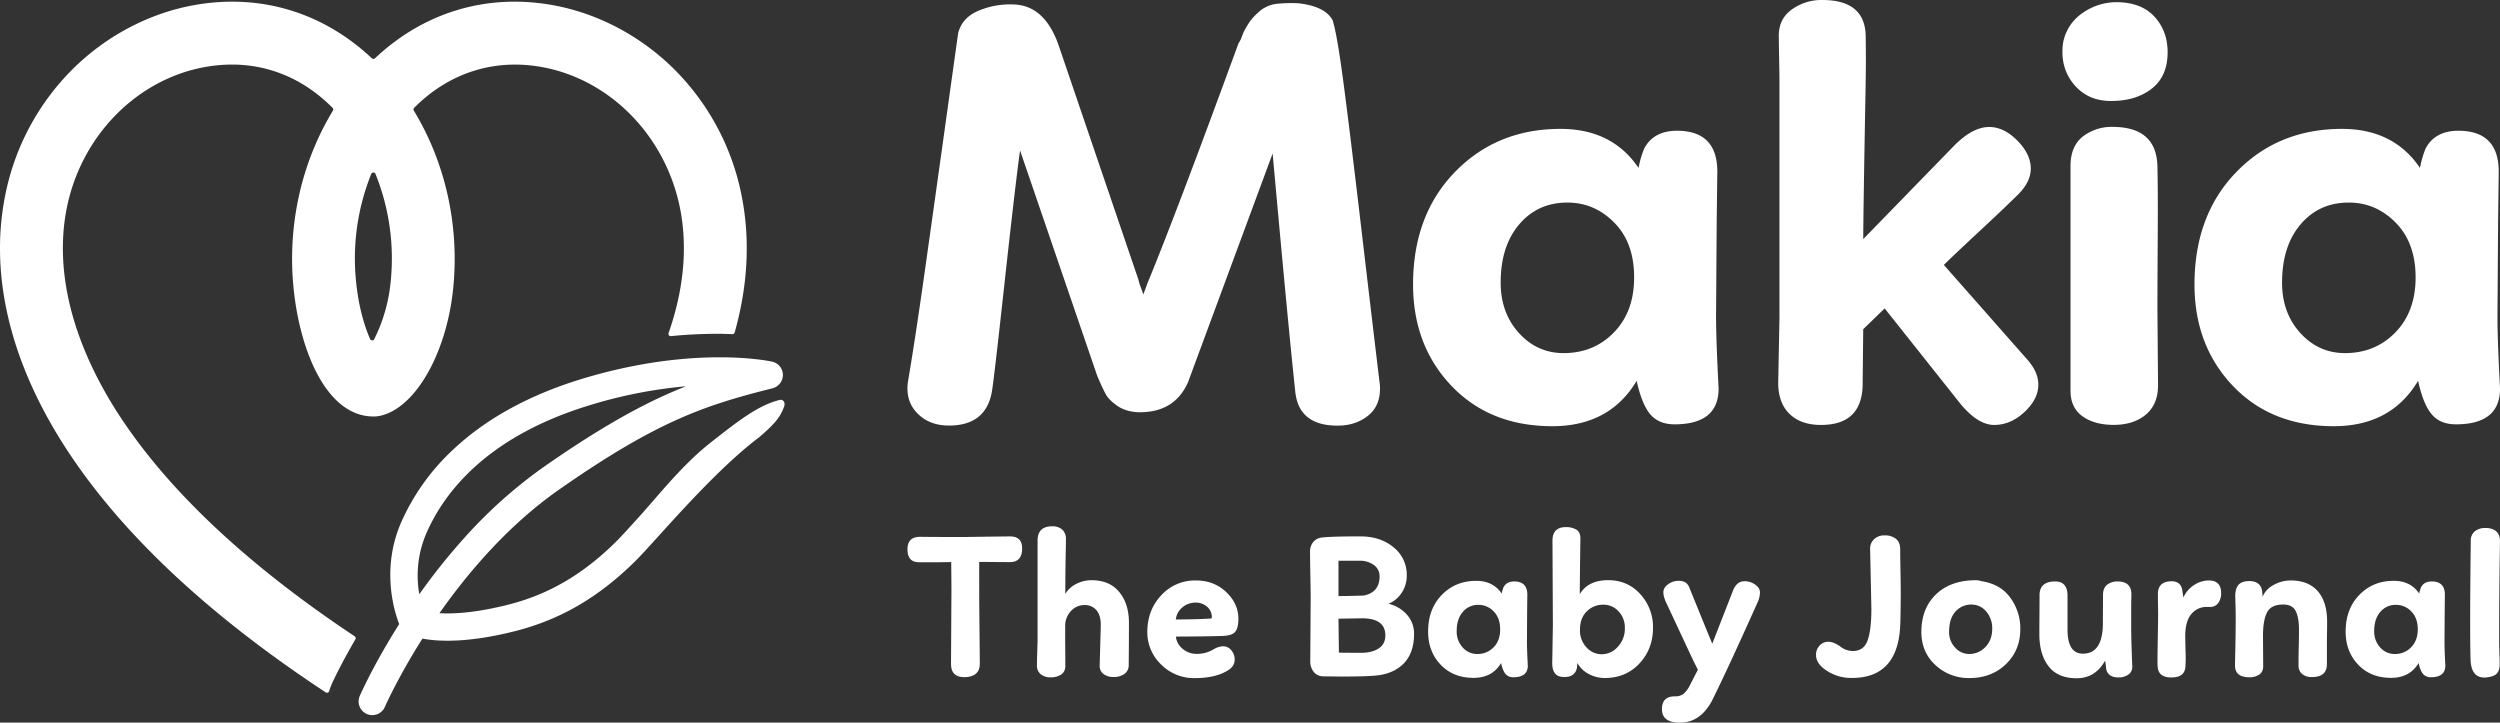 <svg id="Layer_1" data-name="Layer 1" xmlns="http://www.w3.org/2000/svg" viewBox="0 0 1645.24 475.56"><rect x="0" y="0" width="1645.24" height="475.56" fill="#333333" stroke="none"/><defs><style>.cls-1{fill:#fff;}</style></defs><path class="cls-1" d="M908.11,253.48q-4-33.07-12.09-101.87T883.91,52.76q-4-30.06-6.87-39.32-4.83-9.28-22.58-11.29a96.17,96.17,0,0,0-14.53.39,20.85,20.85,0,0,0-6.26,1.82A21.54,21.54,0,0,0,828.24,8q-2.41,2.22-4,4a33.24,33.24,0,0,0-3.43,4.84,44.68,44.68,0,0,0-2.43,4.44c-.4.95-1,2.5-1.81,4.64l-1.61,2.83q-40.74,111.35-59.7,157.35l-2.83,7.67c-.26-.82-.82-2.3-1.61-4.45a33.56,33.56,0,0,1-1.61-5.25L696.32,28.77Q687,3.35,666.85,2.94a53.3,53.3,0,0,0-23.18,4.24Q633,11.83,630.55,21.9q-2,14.15-8.89,63.54t-13.3,94.82q-6.45,45.38-10.89,71.21Q595.85,264,603.72,272c5.24,5.39,12.18,8.06,20.77,8.06q24.22,0,28.24-22.18,1.21-6.45,8.28-71T671.29,99l50.83,148.47q3.64,8.48,5.66,12.11c1.35,2.43,3.82,4.9,7.47,7.46s8.26,4,13.92,4.25q23.79.39,32.67-19.78L837.52,101q10.07,111.75,14.91,156.93,2.42,22.21,27.84,22.18,12.12,0,20.39-6.84C906.16,268.68,908.66,262.1,908.11,253.48Z"/><path class="cls-1" d="M1129.33,207.93l.43-62.58.4-32.35q0-26.94-26.53-26.95-15.33,0-21.55,11.62a61.46,61.46,0,0,0-3.74,12.85q-17.4-25.71-51.4-25.7-41.88,0-69.44,28.38t-27.56,74q0,40.22,25.29,66.74t66.33,26.54q37.7,0,55.53-29.86,3.33,15.33,8.92,22c3.72,4.4,9.06,6.63,16,6.63q29,0,29-23.63Q1129.35,224.11,1129.33,207.93Zm-67.16,10.79q-13.28,13.65-33.16,13.66-17.4,0-29.42-13.25t-12-33.17q0-24,12.23-38.34t31.72-14.31q17.81,0,30.87,13.26t13,36.07Q1075.43,205,1062.17,218.72Z"/><path class="cls-1" d="M1334.79,237.35l-55.55-63q5.84-5.82,23.43-22.18t25.49-24.25q8.31-8.3,8.29-17c0-6.36-3-12.51-8.9-18.46s-12.1-8.89-18.45-8.89q-10.77,0-22.8,12l-60.11,61.77q0-12.42,1-69.85c.69-38.27.89-42.87.62-63Q1227.85,0,1199.24,0a33.23,33.23,0,0,0-20.31,6.42q-8.68,6.4-8.29,18,0,3.75.2,14.1t.21,13.69V209.59l-.82,42.29q0,13.25,7.47,20.52t20.73,7.25q26.52,0,27.35-25.7l.41-37.32,14.1-13.67L1290,265.55q11.61,14.1,22.38,14.1t19.91-8.49q9.12-8.52,9.12-18.05C1341.44,247.86,1339.22,242.62,1334.79,237.35Z"/><path class="cls-1" d="M1419.79,203.26q0-15.42.2-46.53t-.2-46.94q-.42-26.29-29.62-26.29a31,31,0,0,0-19,6c-5.44,4-8.27,10.24-8.57,18.58v149c0,7.52,2.65,13.14,7.93,16.91s12.12,5.62,20.46,5.62q13,0,21.07-6.67t8.14-19.2Zm-2.08-192.42q-8.78-9.4-25-9.4a38.71,38.71,0,0,0-22.13,7.09,30.18,30.18,0,0,0-12.93,20q-2.05,15.84,7.11,26.92t24.61,11c10.86,0,19.77-2.69,26.72-8.13s10.42-13.42,10.42-24Q1426.46,20.21,1417.71,10.84Z"/><path class="cls-1" d="M1643.58,207.93l.41-62.58.41-32.35q0-26.94-26.52-26.95-15.36,0-21.56,11.62a60.93,60.93,0,0,0-3.73,12.85q-17.4-25.71-51.39-25.7-41.9,0-69.45,28.38t-27.56,74q0,40.22,25.27,66.74t66.33,26.54q37.74,0,55.55-29.86c2.23,10.22,5.18,17.55,8.93,22s9,6.63,16,6.63q29,0,29-23.63Q1643.56,224.11,1643.58,207.93Zm-67.15,10.79q-13.28,13.65-33.17,13.66-17.4,0-29.44-13.25t-12-33.17q0-24,12.21-38.34t31.72-14.31q17.84,0,30.89,13.26t13.06,36.07Q1589.69,205,1576.43,218.72Z"/><path class="cls-1" d="M664.82,353q-4.19,0-15.81.19t-12.59.19H619.11c-4.69,0-8.06,0-10.14-.06l-3.79-.06q-8,.12-8,8.24c0,5.7,2.54,8.53,7.59,8.53,10.72,0,17.81,0,21.22-.13,0,2.43,0,5.53.09,9.26s.06,6.75.06,9l-.28,48.7c-.08,5.85,2.84,8.79,8.79,8.79,3.24,0,5.78-.77,7.58-2.3s2.67-3.89,2.58-7q-.55-48-.41-61.14v-5.42l20.28.15q8,0,8-9.06C672.68,355.63,670.06,353,664.82,353Z"/><path class="cls-1" d="M736.53,389.55c-4.26-5.16-10.34-7.71-18.26-7.71a21.71,21.71,0,0,0-10.1,2.49,16.74,16.74,0,0,0-7.09,6.57q0-11.11.13-19.35c.09-5.5.17-9.5.22-12s.06-4,.06-4.66a8.27,8.27,0,0,0-2.36-6.3,9.49,9.49,0,0,0-6.71-2.23q-9.6,0-9.6,9.47v64.51c0,1.36-.06,4.24-.21,8.6s-.2,7.37-.2,9a7,7,0,0,0,2.58,5.82,10.12,10.12,0,0,0,6.49,2,11.73,11.73,0,0,0,6.9-1.89,6.36,6.36,0,0,0,2.7-5.54c0-2.34,0-6.53-.06-12.53S701,415.37,701,412.4a14.21,14.21,0,0,1,3.78-10.29,11.94,11.94,0,0,1,8.79-3.91,9.83,9.83,0,0,1,8,3.38q2.84,3.38,2.84,9.47,0,2.42-.35,13.66c-.21,7.48-.34,11.86-.34,13.13a6.41,6.41,0,0,0,2.51,5.74,10.7,10.7,0,0,0,6.56,1.95,12,12,0,0,0,7.11-1.95,6.94,6.94,0,0,0,2.9-5.74c.08-7.5.15-16.93.15-28.27Q742.89,397.26,736.53,389.55Z"/><path class="cls-1" d="M812.88,415.78c1.39-1.72,2.1-4.6,2.1-8.66q0-9.86-8.05-17.51T786.84,382a29.89,29.89,0,0,0-22.6,9.74q-9.18,9.75-9.19,24.23a29.33,29.33,0,0,0,9.19,21.44,30.35,30.35,0,0,0,21.91,8.85c9.22,0,16.46-1.68,21.79-5,3.07-1.8,4.59-4.19,4.59-7.17a9.19,9.19,0,0,0-2.23-6.15,6.77,6.77,0,0,0-5.33-2.64,13.23,13.23,0,0,0-6.1,1.89,21.38,21.38,0,0,1-11.36,3.12,14,14,0,0,1-9.13-3.25,11.93,11.93,0,0,1-4.54-8.12q21.92-.12,30.44-.41C808.62,418.4,811.48,417.5,812.88,415.78Zm-17-8.66q-10.83.56-22.07.54a11.71,11.71,0,0,1,4.13-7.78,13,13,0,0,1,8.87-3.31,11.17,11.17,0,0,1,7.58,2.71,8.91,8.91,0,0,1,3.1,7C797.52,406.86,797,407.12,795.91,407.12Z"/><path class="cls-1" d="M925.74,404.35a23.06,23.06,0,0,0-12-7,19,19,0,0,0,8.66-7.18,20.19,20.19,0,0,0,3.37-11.62,22.84,22.84,0,0,0-8.65-18.34q-8.64-7.23-22-7.22-19.21,0-25.57.79a8.46,8.46,0,0,0-5.41,3.05,9.7,9.7,0,0,0-2,6.3q0,5.11.19,15.21c.13,6.72.22,11.83.22,15.36l-.15,22.45-.13,19.35a10.83,10.83,0,0,0,2.64,7.09,8.2,8.2,0,0,0,6.29,2.51l11.09.13q16.75,0,23.54-.68c7.65-.8,13.71-3.51,18.11-8.1s6.64-11,6.64-19.23A18.49,18.49,0,0,0,925.74,404.35ZM880.85,369h14.07a15.6,15.6,0,0,1,9.32,2.9,9,9,0,0,1,3.65,7.65q0,5.79-3.5,9.13a13.09,13.09,0,0,1-9.34,3.31c-5,.17-9.78.27-14.2.27Zm26.63,57.61c-2.79,1.9-6.4,2.88-10.8,3q-13.53,0-15.55-.13l-.28-22.32,15.42-.26q15.4,0,15.42,11.22C911.69,421.88,910.3,424.71,907.48,426.6Z"/><path class="cls-1" d="M1004.88,422.42,1005,402l.13-10.55c0-5.87-2.88-8.79-8.65-8.79-3.33,0-5.68,1.25-7,3.78a20,20,0,0,0-1.22,4.19q-5.67-8.37-16.76-8.38-13.66,0-22.66,9.26c-6,6.19-9,14.22-9,24.15q0,13.11,8.25,21.78t21.66,8.66q12.31,0,18.11-9.75c.73,3.35,1.7,5.73,2.92,7.17a6.43,6.43,0,0,0,5.2,2.17c6.31,0,9.47-2.58,9.47-7.71C1005.06,431.12,1004.88,425.92,1004.88,422.42ZM983,425.92a14.44,14.44,0,0,1-10.82,4.47,12.49,12.49,0,0,1-9.61-4.32,15.52,15.52,0,0,1-3.93-10.83c0-5.22,1.33-9.41,4-12.5A13,13,0,0,1,973,398.05,13.76,13.76,0,0,1,983,402.39q4.25,4.32,4.25,11.78C987.29,419,985.85,423,983,425.92Z"/><path class="cls-1" d="M1079.47,391q-8.31-9.21-21.29-9.19T1039.64,391q0-6.22.41-36.11c.09-3.07-.77-5.18-2.58-6.3a13,13,0,0,0-7-1.69c-5.78,0-8.7,2.9-8.79,8.65l.26,55.88-.41,24.34q-.25,9.6,7.31,9.73c5,.28,8-1.7,8.93-5.95l.28-3.24a18.14,18.14,0,0,0,7.5,7.24,22.16,22.16,0,0,0,10.61,2.64q13.8,0,22.73-9.54t8.94-23.46A31.81,31.81,0,0,0,1079.47,391Zm-14.74,34.56a14,14,0,0,1-10.61,5,13.38,13.38,0,0,1-10.07-4.54,16.15,16.15,0,0,1-4.28-11.58c0-5.13,1.51-9.17,4.47-12.09a15,15,0,0,1,11-4.4,13.11,13.11,0,0,1,9.94,4.4,15.44,15.44,0,0,1,4.13,11A17.35,17.35,0,0,1,1064.73,425.59Z"/><path class="cls-1" d="M1155.09,384.74a11.81,11.81,0,0,0-7-2.24q-5.42,0-7.84,6.77l-13.41,34.35q-.68-1.49-15.14-37.06a6.86,6.86,0,0,0-2.71-3.37,8.94,8.94,0,0,0-4.6-.95,11.1,11.1,0,0,0-6.55,2.24q-3.18,2.22-3.18,5.33c0,2.17.82,4.83,2.43,8l17.06,36.52,3.24,6.48c-.11.09-1.76,3.29-5,9.61a19.85,19.85,0,0,1-4.41,6.16,8.94,8.94,0,0,1-5.76,1.68c-5.67,0-8.5,2.79-8.5,8.4,0,6,4,8.91,11.9,8.91q13.11,0,20.84-14.05,10.27-20.58,29.88-64.4a17.21,17.21,0,0,0,1.89-7.15C1158.27,388,1157.22,386.22,1155.09,384.74Z"/><path class="cls-1" d="M1250.73,377.5c-.13-7.22-.22-12.57-.22-16.09,0-3.08-.94-5.35-2.83-6.84a11.7,11.7,0,0,0-7.43-2.23,9.5,9.5,0,0,0-7,2.58,8.39,8.39,0,0,0-2.52,6.61l.82,39q0,14.06-2.52,21t-9.79,6.9a13.55,13.55,0,0,1-8-2.84c-3-2.17-5.72-3.26-8-3.26a7.62,7.62,0,0,0-5.76,2.51,8.64,8.64,0,0,0-2.36,6.14q0,4.6,4.34,8.4a29.18,29.18,0,0,0,19.33,6.77q30.59,0,31.79-35.58.27-10,.26-16C1250.92,390.41,1250.86,384.71,1250.73,377.5Z"/><path class="cls-1" d="M1323,393.39q-6.48-9-18.93-10.89a12,12,0,0,0-4.47-.66q-16.36.26-25.75,9.53t-9.41,24.41q0,13.39,9.26,21.91a31.86,31.86,0,0,0,22.38,8.53q14.51,0,24-9.13t9.48-23.2A34.09,34.09,0,0,0,1323,393.39Zm-16.37,32.33a14.37,14.37,0,0,1-10.81,4.67,12.3,12.3,0,0,1-9.13-4.19,14.55,14.55,0,0,1-4-10.42c0-5.59,1.31-9.95,3.93-13a13.89,13.89,0,0,1,10.67-4.94,12.57,12.57,0,0,1,10,4.79,16.68,16.68,0,0,1,3.79,10.89Q1311.12,421.05,1306.65,425.72Z"/><path class="cls-1" d="M1403,432.43c-.13-3.81-.26-7.46-.34-11-.09-3-.13-6.32-.13-10V402c0-2.63,0-5.05.06-7.31s.07-3.43.07-3.52q0-8.51-9.07-8.51a10.73,10.73,0,0,0-6.9,2.15q-2.7,2.16-2.7,6.64L1383.9,410q0,20.16-13.13,20.17-10.14,0-10.14-15.83V392.1c0-6.31-2.7-9.45-8.12-9.45q-10.27,0-10.29,9.05,0,3.66-.06,12.71t-.07,12.85q0,13.41,6.1,21.25c4,5.24,10.23,7.84,18.52,7.84q12.18,0,18.67-11.63c.17,1,.34,2.09.47,3.31s.22,2,.22,2.24c.79,3.69,3.5,5.54,8.1,5.54a10.85,10.85,0,0,0,6.42-1.83,5.93,5.93,0,0,0,2.64-5.19Q1403.23,438.1,1403,432.43Z"/><path class="cls-1" d="M1453.57,382a17.39,17.39,0,0,0-9.69,3.05,18.53,18.53,0,0,0-7,8.19l-.82-5.41c-.79-3.53-3.12-5.29-6.9-5.29-6,0-9.06,2.79-9.06,8.4q0,2.16.06,6.62c.07,3,.09,5.2.09,6.64,0,3-.09,8.35-.22,15.89s-.19,13-.19,16.57.75,5.82,2.3,7.17,3.78,2,6.77,2c6.12,0,9.23-2.51,9.32-7.58a83.87,83.87,0,0,0,.06-10c-.13-5.7-.19-8.9-.19-9.63q0-9.6,3.91-14.39a12.81,12.81,0,0,1,10.42-4.81h2a6.23,6.23,0,0,0,5.39-2.62,10.5,10.5,0,0,0,1.91-6.3Q1461.81,382,1453.57,382Z"/><path class="cls-1" d="M1525.25,389q-6.21-7-17.72-7a23.12,23.12,0,0,0-11.17,2.9,15.89,15.89,0,0,0-7.37,7.78l-.26-3.65c-.73-4.4-3.52-6.62-8.4-6.62-3.33,0-5.71.82-7.15,2.43s-2.17,4.1-2.17,7.45l.26,9.74c.1,6,0,13-.13,20.83s-.28,12.89-.28,15.15c0,5.13,3.16,7.71,9.47,7.71a11.43,11.43,0,0,0,6.43-1.76c1.76-1.18,2.64-3.07,2.64-5.69l-.13-19.87c0-6.94.92-12.14,2.77-15.56s5.48-5.09,10.89-5q5.8.12,7.91,4.38c1.39,2.86,2.1,6.79,2.1,11.84,0,2.62,0,6.68-.15,12.18s-.13,9.34-.13,11.49a7.15,7.15,0,0,0,2.43,5.89,9.85,9.85,0,0,0,6.36,1.95q9.88,0,9.88-8.51v-11.1c0-2.8,0-5.85.07-9.2s.06-5.9.06-7.71Q1531.46,396,1525.25,389Z"/><path class="cls-1" d="M1608.71,422.42l.13-20.43.13-10.55c0-5.87-2.88-8.79-8.66-8.79-3.33,0-5.67,1.25-7,3.78a19.93,19.93,0,0,0-1.23,4.19q-5.67-8.37-16.78-8.38-13.65,0-22.64,9.26c-6,6.19-9,14.22-9,24.15q0,13.11,8.25,21.78t21.63,8.66q12.35,0,18.13-9.75c.73,3.35,1.7,5.73,2.92,7.17a6.43,6.43,0,0,0,5.2,2.17c6.32,0,9.48-2.58,9.48-7.71C1608.88,431.12,1608.71,425.92,1608.71,422.42Zm-21.91,3.5a14.5,14.5,0,0,1-10.83,4.47,12.49,12.49,0,0,1-9.6-4.32,15.52,15.52,0,0,1-3.93-10.83c0-5.22,1.33-9.41,4-12.5a13,13,0,0,1,10.36-4.69,13.77,13.77,0,0,1,10.07,4.34q4.26,4.32,4.26,11.78C1591.12,419,1589.68,423,1586.8,425.92Z"/><path class="cls-1" d="M1644.69,421.06q0-35.87.54-64.38c.09-3.07-.71-5.37-2.38-6.92s-4.06-2.3-7.22-2.3a10.78,10.78,0,0,0-6.92,2.17A7.72,7.72,0,0,0,1626,356q-.69,57.36-.16,77.25.14,13.5,10.42,12.57c3.25-.37,5.5-1.16,6.77-2.43s1.93-3.28,2-6.1c0-1.61-.06-4.23-.19-7.84S1644.69,423,1644.69,421.06Z"/><path class="cls-1" d="M488.29,130a161.25,161.25,0,0,0-45.17-85C421.19,23.41,393,8.63,363.74,3.38c-43.4-7.8-84.75,4.64-117,35a1.49,1.49,0,0,1-2,0C212.44,8,171.1-4.42,127.7,3.38,98.44,8.63,70.24,23.41,48.32,45A161.11,161.11,0,0,0,3.15,130c-9.69,50.33,3.08,105.62,37,159.92C76,347.4,134.52,403.1,214.38,455.66a1.49,1.49,0,0,0,2.26-.86,28,28,0,0,1,1.4-3.87l.08-.18,0-.09,0-.08c.14-.3.39-.85.76-1.63,2-4.3,7-14.51,15-28.21a1.5,1.5,0,0,0-.47-2c-73-48.52-126.18-99.17-158.34-150.74C47,222.73,36.09,177.7,43.77,137.79,53,89.9,89.65,52.24,135,44.09a100.34,100.34,0,0,1,17.63-1.6c24.92,0,47.72,9.83,66.23,28.47a1.51,1.51,0,0,1,.24,1.82L219,73c-20.73,34.14-29.91,75.49-25.82,116.45,4.19,42.13,22,84.64,52.61,84.64a20.62,20.62,0,0,0,4.29-.44c23.19-4.92,43.92-41.13,48.2-84.2,4.07-41-5.13-82.47-25.95-116.65a1.51,1.51,0,0,1,.21-1.83C295.38,48,325,38.45,356.42,44.09c45.36,8.15,82,45.81,91.25,93.7,4.9,25.47,2.24,53-7.67,81.41a1.49,1.49,0,0,0,1.56,2c7.43-.74,14.79-1.21,22-1.4,2.51-.07,5.07-.11,7.62-.11h1.88c1.65,0,3,0,4.32.06l4.61.14a1.5,1.5,0,0,0,1.5-1.08C492.07,188.32,493.75,158.36,488.29,130ZM257.1,185.35a106.83,106.83,0,0,1-10.83,37.85,1.49,1.49,0,0,1-2.69-.07c-3.82-8.61-7.64-21.56-9.25-37.78a148.8,148.8,0,0,1,10-70.89,1.5,1.5,0,0,1,2.78,0A148.92,148.92,0,0,1,257.1,185.35Z"/><path class="cls-1" d="M513,263.23c-13.58,3.39-25.9,12.69-45.78,28.39-18.44,14.57-34.2,34.76-46.6,48.45-6.41,7.09-11.95,13.2-15.51,16.71-21.71,21.38-44.19,34.47-70.76,41.18-21.84,5.52-36.55,6.09-45.11,5.58,0,0-.05,0,0-.06C307.12,378,333.82,346,368.05,322.12c65-45.43,96.34-55.49,140.08-66.53a9.2,9.2,0,0,0,6.87-6.82A9,9,0,0,0,508.14,238c-.55-.12-13.72-3-36.06-2.85-36.83.19-70.07,8.22-91.46,14.92-33.5,10.49-61.22,25.89-82.37,45.78a145.35,145.35,0,0,0-34.28,48c-13.38,30.83-4.35,58.95-1.26,66.86a.06.06,0,0,1,0,0c-16.9,26.67-25.56,46.4-25.95,47.3a9,9,0,0,0,4.66,11.86,8.73,8.73,0,0,0,3,.73,9,9,0,0,0,8.86-5.39c.09-.21,8.54-19.41,24.72-44.94,0,0,0,0,0,0,10.7,2,30,2.89,60.76-4.87,29.8-7.53,54.91-22.09,79-45.82,3.93-3.86,9.36-9.86,16.23-17.45,16.31-18,42.78-47.26,65.57-64.33l.16-.14c7.69-6.73,13.45-11.78,16.37-20.24.81-2.38-.59-4.84-3-4.24ZM276,391s-.06,0-.07,0a70.4,70.4,0,0,1,4.58-39.88c11.64-26.8,39.39-63.1,105.49-83.8a308.5,308.5,0,0,1,65.27-13.1,0,0,0,0,1,0,.07c-4,1.56-8,3.25-12.13,5.09-23.88,10.63-49.76,25.89-81.44,48a312,312,0,0,0-52.63,47.16A406.25,406.25,0,0,0,276,391Z"/></svg>